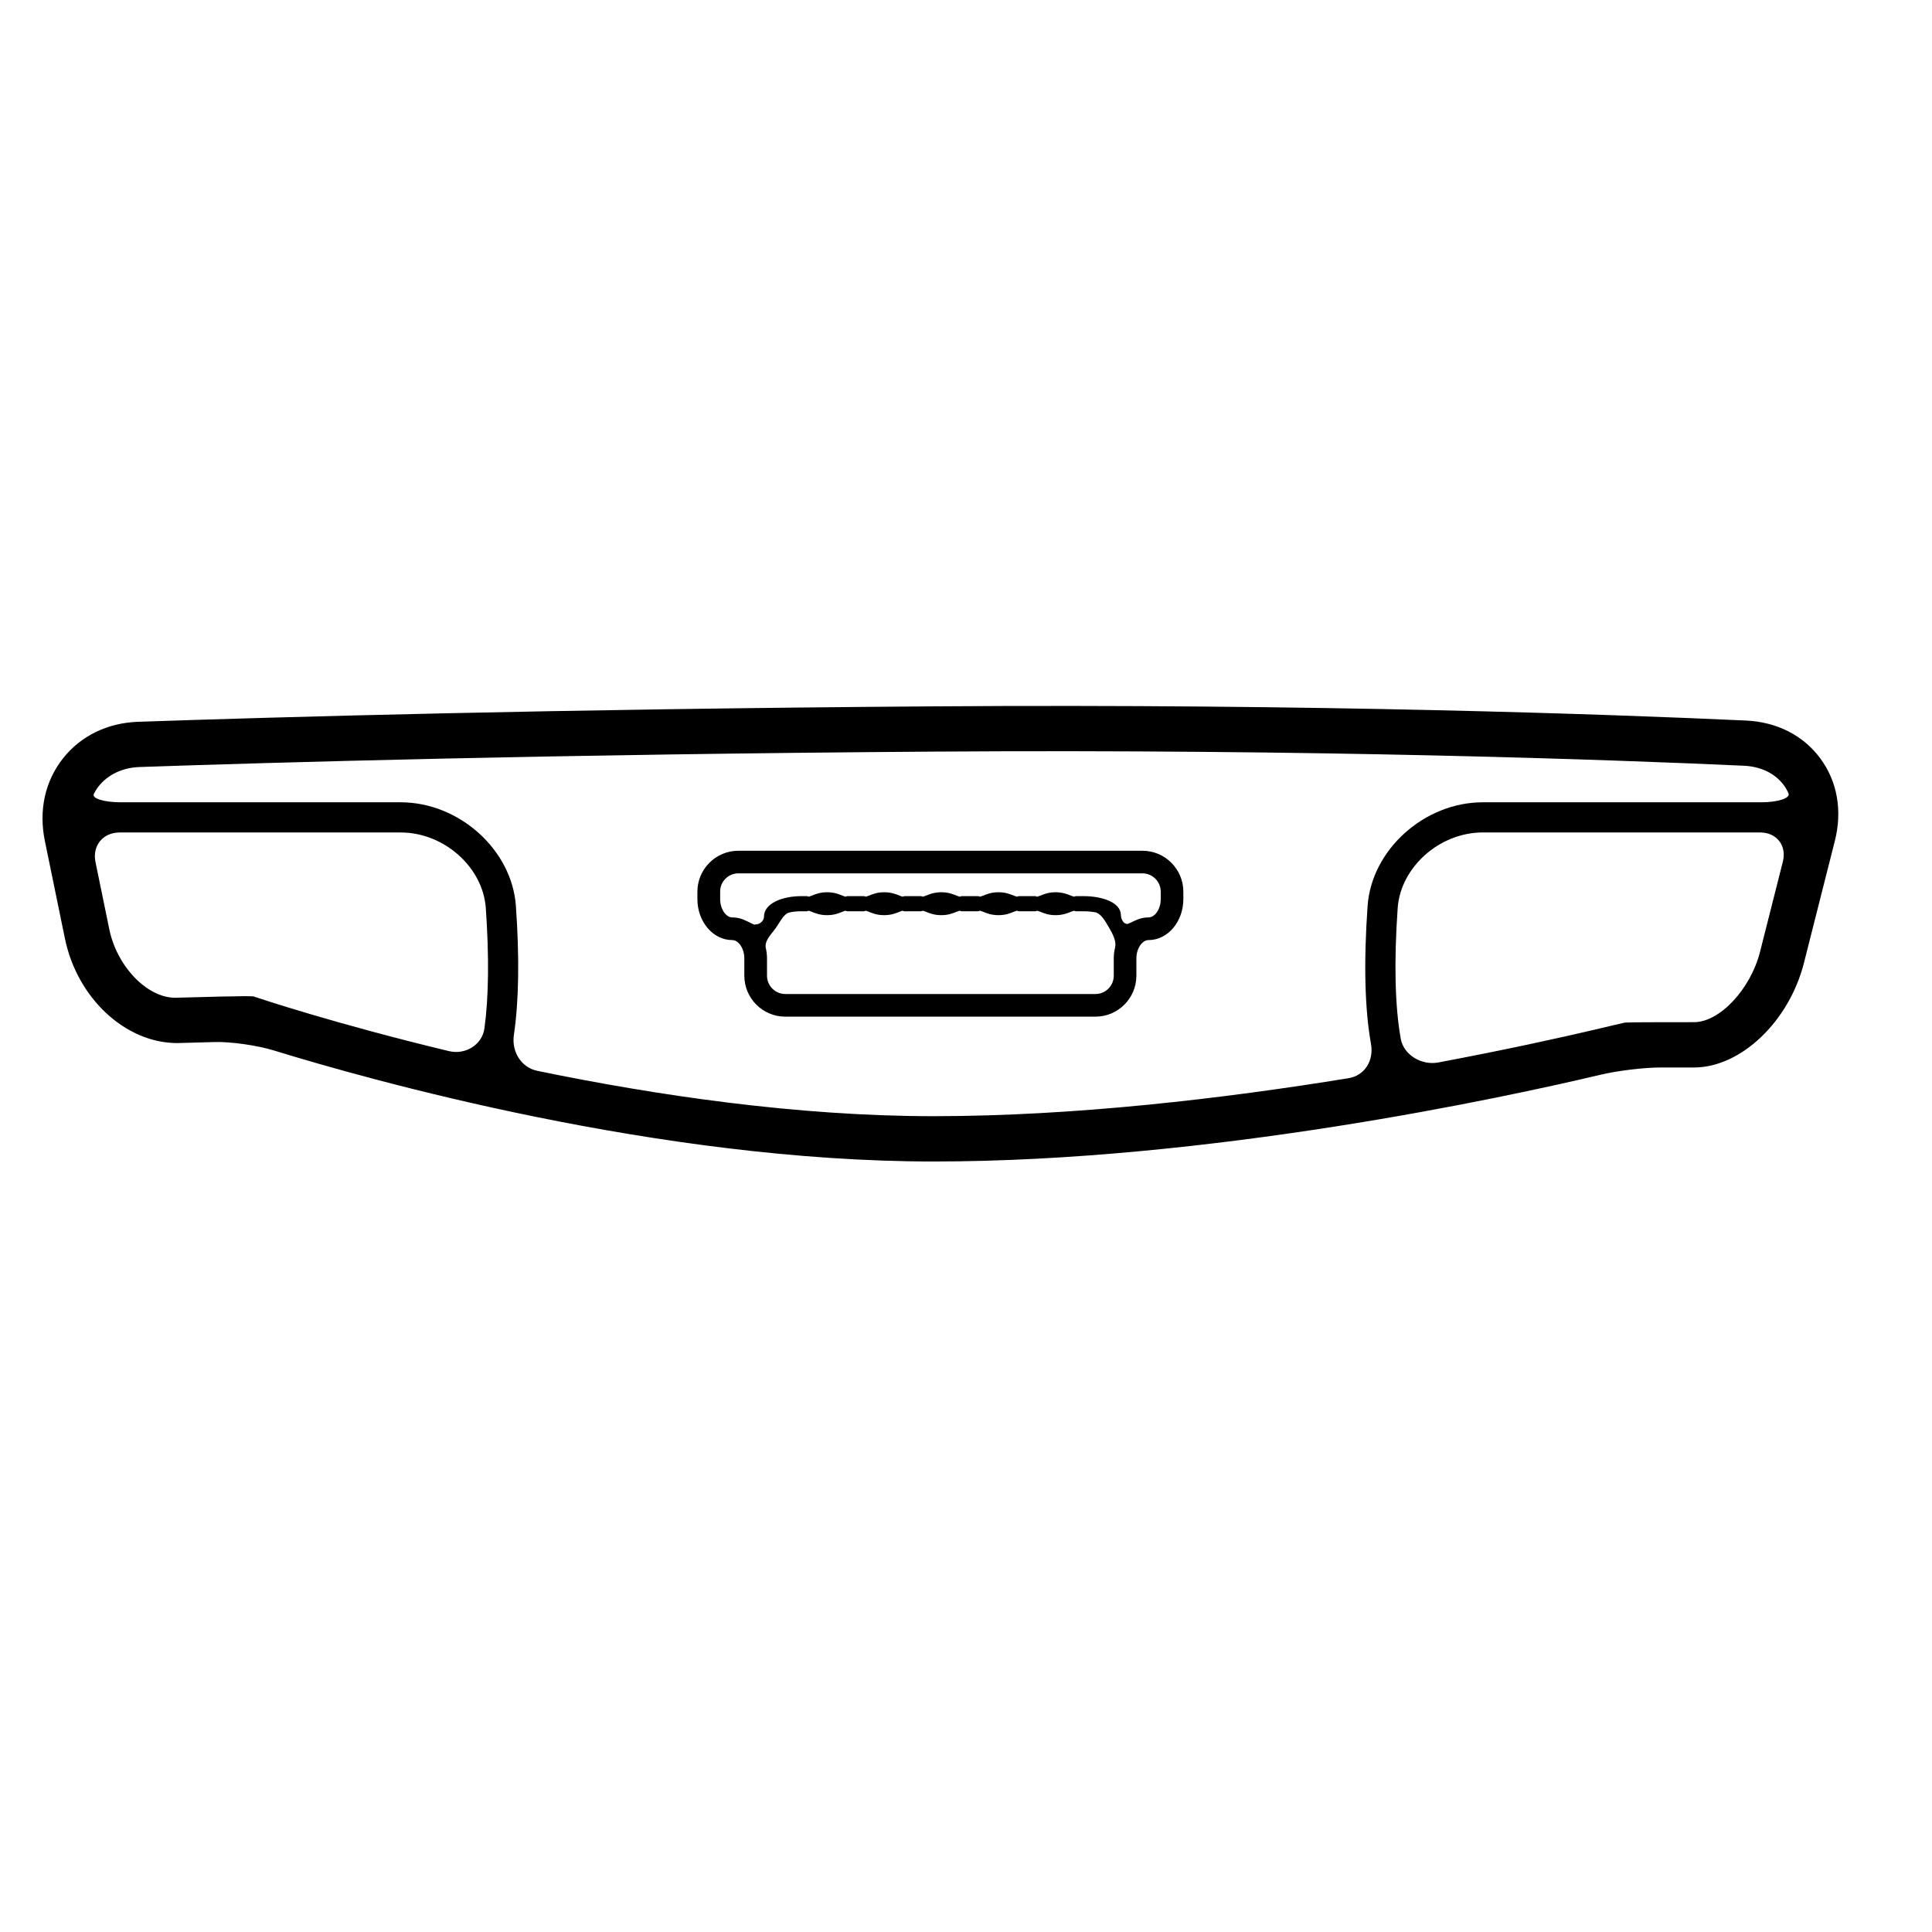<?xml version="1.0" encoding="iso-8859-1"?>
<!-- Generator: Adobe Illustrator 17.1.0, SVG Export Plug-In . SVG Version: 6.00 Build 0)  -->
<!DOCTYPE svg PUBLIC "-//W3C//DTD SVG 1.1//EN" "http://www.w3.org/Graphics/SVG/1.1/DTD/svg11.dtd">
<svg version="1.1" id="Capa_1" xmlns="http://www.w3.org/2000/svg" xmlns:xlink="http://www.w3.org/1999/xlink" x="0px" y="0px"
	 viewBox="0 0 64 64" style="enable-background:new 0 0 64 64;" xml:space="preserve">
<g>
	<path d="M7.109,34.519c0.552-0.015,1.426,0.114,1.954,0.276c3.197,0.985,12.783,3.681,21.858,3.681
		c9.115,0,18.911-2.117,22.108-2.876c0.537-0.127,1.418-0.238,1.971-0.238h1.117c1.549,0,3.148-1.522,3.641-3.464l1.024-4.044
		c0.254-1.001,0.081-1.973-0.486-2.736c-0.563-0.759-1.437-1.203-2.459-1.249c-4.411-0.203-14.188-0.56-26.921-0.47
		c-12.545,0.087-21.884,0.358-26.335,0.511c-1.021,0.035-1.908,0.467-2.498,1.217c-0.592,0.753-0.804,1.72-0.598,2.724l0.665,3.237
		c0.406,1.976,2.003,3.465,3.723,3.465L7.109,34.519z M56.117,33.861l-1.211,0.001c-0.552,0-1.035,0.006-1.078,0.012
		c-0.043,0.006-0.512,0.12-1.05,0.246c-1.039,0.243-2.85,0.647-5.135,1.076c-0.543,0.102-1.143-0.241-1.241-0.785
		c-0.191-1.064-0.228-2.529-0.102-4.329c0.096-1.358,1.387-2.506,2.819-2.506h9.185c0.552,0,0.89,0.434,0.755,0.969l-0.755,2.983
		C57.989,32.771,56.967,33.861,56.117,33.861z M4.633,25.408c4.447-0.153,13.778-0.423,26.294-0.51
		c12.713-0.086,22.452,0.267,26.842,0.468c0.563,0.026,1.034,0.255,1.323,0.645c0.062,0.084,0.113,0.175,0.154,0.271
		c0.068,0.158-0.353,0.295-0.905,0.295h-9.222c-1.937,0-3.685,1.573-3.816,3.436c-0.132,1.887-0.093,3.414,0.113,4.57
		c0.097,0.544-0.201,1.046-0.746,1.134c-4.091,0.666-9.048,1.258-13.749,1.258c-4.53,0-9.211-0.695-13.121-1.502
		c-0.541-0.112-0.857-0.641-0.777-1.187c0.164-1.116,0.188-2.543,0.067-4.274c-0.131-1.862-1.879-3.435-3.816-3.435H4
		c-0.552,0-0.964-0.128-0.893-0.274c0.043-0.088,0.094-0.171,0.155-0.249C3.574,25.657,4.061,25.427,4.633,25.408z M16.093,30.082
		c0.113,1.614,0.096,2.959-0.046,3.987c-0.075,0.547-0.636,0.88-1.173,0.751c-3.801-0.912-6.358-1.773-6.412-1.791
		c0,0-0.028-0.01-0.063-0.021c-0.035-0.012-0.511-0.01-1.063,0.004l-1.533,0.04c-0.931,0-1.93-1.039-2.182-2.267l-0.458-2.229
		c-0.111-0.541,0.246-0.979,0.799-0.979h9.314C14.707,27.577,15.998,28.724,16.093,30.082z"/>
	<path d="M24.255,31.141c0.214,0,0.402,0.284,0.402,0.607v0.573c0,0.749,0.609,1.357,1.357,1.357h10.273
		c0.749,0,1.357-0.609,1.357-1.357v-0.573c0-0.324,0.189-0.607,0.403-0.607c0.636,0,1.153-0.609,1.153-1.357v-0.245
		c0-0.748-0.609-1.357-1.357-1.357H24.46c-0.749,0-1.358,0.609-1.358,1.357v0.245C23.102,30.532,23.62,31.141,24.255,31.141z
		 M36.895,32.321c0,0.335-0.272,0.607-0.607,0.607H26.015c-0.335,0-0.607-0.272-0.607-0.607v-0.573c0-0.12-0.014-0.235-0.04-0.345
		c-0.044-0.187,0.106-0.382,0.272-0.583c0.166-0.201,0.299-0.547,0.51-0.593c0.106-0.024,0.236-0.04,0.388-0.04h0.183
		c0.02,0,0.037-0.007,0.053-0.015c0.027-0.014,0.16,0.06,0.322,0.105c0.09,0.025,0.191,0.039,0.301,0.039
		c0.109,0,0.211-0.014,0.301-0.039c0.163-0.045,0.295-0.119,0.322-0.105c0.016,0.008,0.033,0.015,0.053,0.015h0.54
		c0.02,0,0.037-0.007,0.053-0.015c0.027-0.014,0.16,0.06,0.322,0.105c0.09,0.025,0.192,0.039,0.301,0.039
		c0.109,0,0.211-0.014,0.301-0.039c0.162-0.045,0.295-0.119,0.322-0.105c0.016,0.008,0.034,0.015,0.054,0.015h0.537
		c0.02,0,0.038-0.007,0.054-0.015c0.028-0.014,0.16,0.06,0.323,0.105c0.09,0.025,0.192,0.039,0.301,0.039
		c0.109,0,0.211-0.014,0.301-0.039c0.163-0.045,0.295-0.119,0.323-0.105c0.016,0.008,0.034,0.015,0.054,0.015h0.538
		c0.02,0,0.037-0.007,0.054-0.015c0.028-0.014,0.16,0.06,0.323,0.105c0.09,0.025,0.192,0.039,0.302,0.039
		c0.109,0,0.211-0.014,0.301-0.039c0.162-0.045,0.295-0.119,0.323-0.105c0.016,0.008,0.034,0.015,0.054,0.015h0.538
		c0.02,0,0.037-0.007,0.053-0.015c0.027-0.014,0.16,0.06,0.322,0.105c0.09,0.025,0.192,0.039,0.301,0.039
		c0.109,0,0.211-0.014,0.301-0.039c0.162-0.045,0.295-0.119,0.322-0.105c0.017,0.008,0.034,0.015,0.054,0.015h0.254
		c0.143,0,0.268,0.013,0.372,0.031c0.204,0.035,0.353,0.315,0.477,0.527c0.124,0.212,0.239,0.443,0.191,0.64
		c-0.028,0.115-0.044,0.237-0.044,0.363V32.321z M24.46,28.931h13.384c0.335,0,0.607,0.272,0.607,0.607v0.245
		c0,0.324-0.188,0.607-0.403,0.607c-0.122,0-0.239,0.023-0.349,0.064c-0.184,0.07-0.335,0.167-0.371,0.154l-0.065-0.025
		c-0.052-0.02-0.131-0.142-0.131-0.263c0-0.436-0.639-0.634-1.232-0.634h-0.254c-0.02,0-0.037,0.007-0.054,0.015
		c-0.028,0.014-0.16-0.06-0.323-0.105c-0.09-0.025-0.192-0.039-0.301-0.039c-0.11,0-0.211,0.014-0.301,0.039
		c-0.162,0.045-0.295,0.119-0.322,0.105c-0.016-0.008-0.034-0.015-0.053-0.015h-0.538c-0.02,0-0.038,0.007-0.054,0.015
		c-0.028,0.014-0.16-0.06-0.323-0.105c-0.09-0.025-0.192-0.039-0.301-0.039c-0.11,0-0.211,0.014-0.302,0.039
		c-0.163,0.045-0.295,0.119-0.323,0.105c-0.016-0.008-0.034-0.015-0.054-0.015H31.86c-0.02,0-0.037,0.007-0.054,0.015
		c-0.028,0.014-0.16-0.06-0.323-0.105c-0.09-0.025-0.192-0.039-0.301-0.039c-0.11,0-0.211,0.014-0.301,0.039
		c-0.163,0.045-0.295,0.119-0.323,0.105c-0.017-0.009-0.034-0.015-0.054-0.015h-0.537c-0.02,0-0.037,0.007-0.053,0.015
		c-0.027,0.014-0.16-0.06-0.322-0.105c-0.09-0.025-0.192-0.039-0.301-0.039c-0.11,0-0.211,0.014-0.301,0.039
		c-0.162,0.045-0.295,0.119-0.322,0.105c-0.016-0.008-0.033-0.015-0.053-0.015h-0.54c-0.02,0-0.037,0.007-0.053,0.015
		c-0.027,0.014-0.16-0.06-0.322-0.105c-0.09-0.025-0.192-0.039-0.301-0.039c-0.11,0-0.211,0.014-0.302,0.039
		c-0.163,0.045-0.294,0.119-0.321,0.105c-0.016-0.008-0.033-0.015-0.053-0.015h-0.183c-0.612,0-1.232,0.233-1.232,0.68
		c0,0.115-0.104,0.231-0.223,0.249c0,0-0.037,0.006-0.082,0.013c-0.045,0.007-0.205-0.099-0.391-0.171
		c-0.111-0.043-0.23-0.066-0.353-0.066c-0.214,0-0.403-0.284-0.403-0.607v-0.245C23.852,29.203,24.125,28.931,24.46,28.931z"/>
</g>
</svg>
